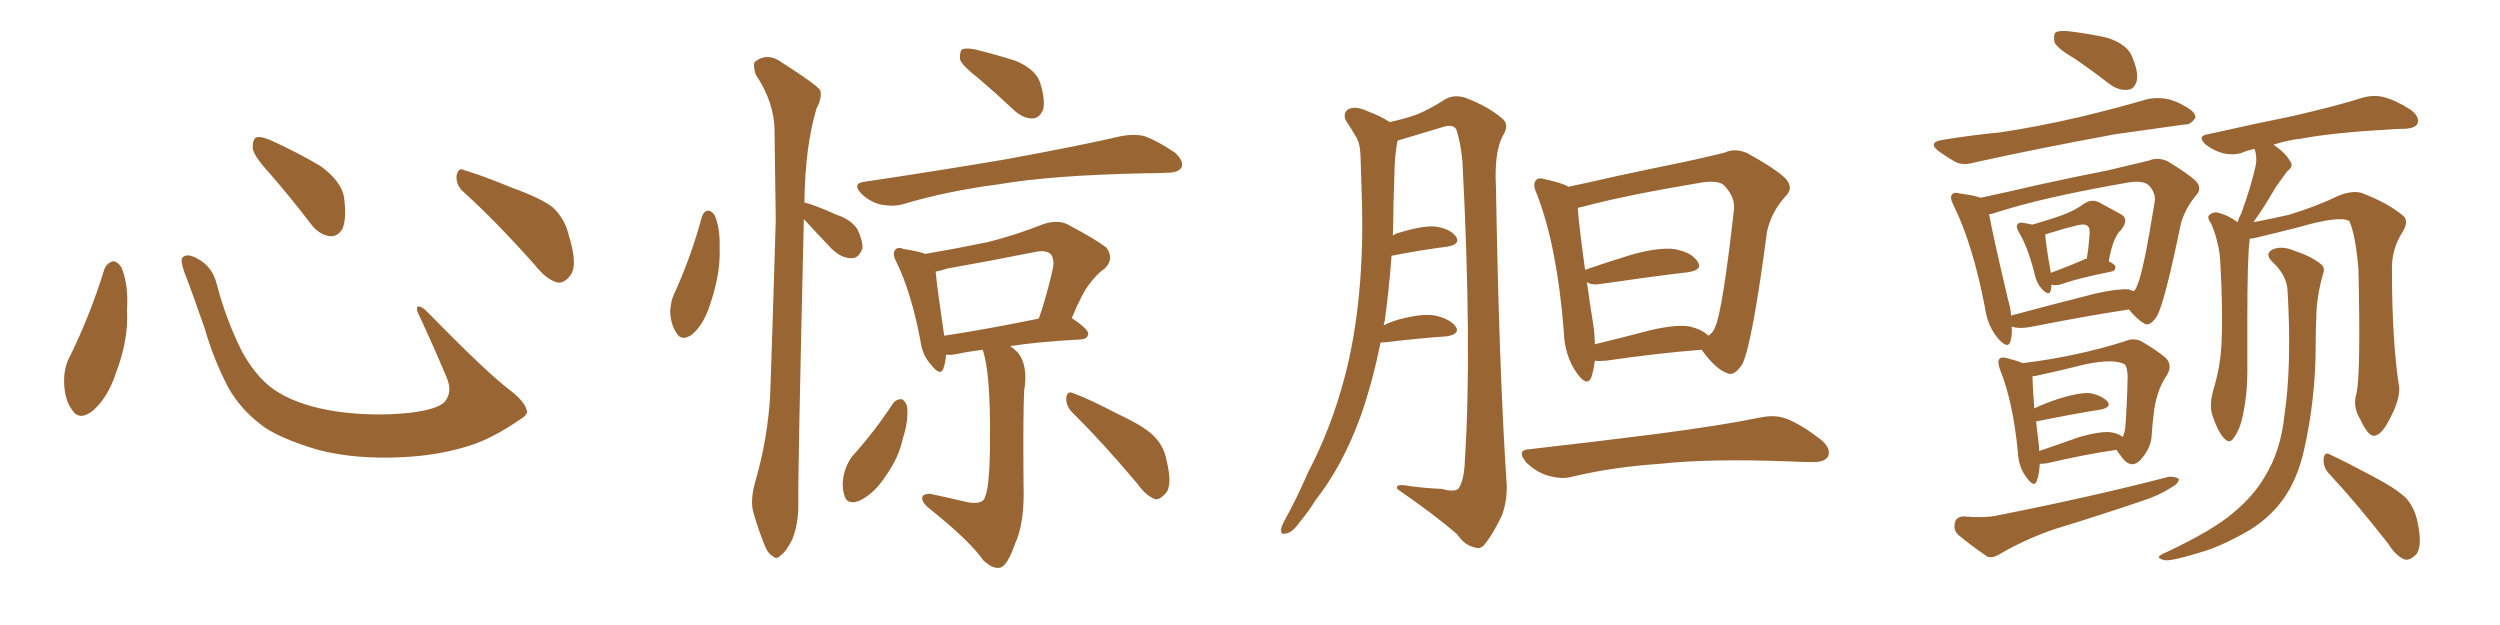 <svg xmlns="http://www.w3.org/2000/svg" xmlns:xlink="http://www.w3.org/1999/xlink" width="600" height="150"><path fill="#996633" padding="10" d="M25.05 64.60L25.05 64.60Q25.63 63.13 27.10 62.70L27.10 62.70Q28.13 62.70 29.15 64.16L29.15 64.16Q30.91 68.55 30.47 74.41L30.47 74.41Q30.91 81.45 27.83 89.50L27.83 89.50Q25.93 95.36 22.27 98.58L22.27 98.58Q18.90 101.22 17.14 98.14L17.14 98.14Q15.38 95.65 15.38 91.26L15.38 91.26Q15.38 88.48 16.41 86.28L16.41 86.28Q21.53 76.03 25.05 64.60ZM126.42 98.44L126.42 98.44Q126.86 99.46 124.66 100.78L124.66 100.78Q118.65 104.88 113.67 106.64L113.67 106.64Q105.91 109.28 96.68 109.72L96.68 109.72Q85.25 110.30 76.32 107.96L76.32 107.96Q68.41 105.62 63.87 102.83L63.87 102.83Q58.01 98.73 54.79 93.02L54.79 93.02Q51.27 86.28 49.07 78.66L49.07 78.66Q45.70 68.99 44.24 65.33L44.24 65.33Q43.21 62.40 43.80 61.82L43.80 61.82Q44.82 60.64 47.46 62.11L47.46 62.11Q50.98 64.01 52.00 68.12L52.00 68.12Q54.20 76.61 58.15 84.52L58.15 84.52Q62.11 91.55 67.09 94.34L67.09 94.34Q72.22 97.41 80.57 98.73L80.57 98.73Q89.94 100.05 98.73 99.02L98.73 99.02Q104.74 98.29 106.64 96.53L106.64 96.53Q108.69 94.19 107.23 90.67L107.23 90.67Q103.71 82.32 100.20 74.85L100.20 74.85Q99.90 73.68 100.34 73.54L100.34 73.54Q101.22 73.54 102.25 74.56L102.25 74.56Q116.75 89.36 122.17 93.46L122.17 93.46Q125.83 96.24 126.42 98.44ZM64.60 41.46L64.60 41.46Q60.79 37.35 60.64 35.45L60.64 35.45Q60.64 33.40 61.52 32.96L61.52 32.96Q62.70 32.67 65.04 33.69L65.04 33.69Q71.48 36.62 76.90 39.84L76.90 39.84Q82.18 43.65 82.62 47.75L82.62 47.75Q83.20 52.59 82.18 54.93L82.18 54.93Q81.01 56.84 79.25 56.69L79.25 56.69Q76.76 56.40 74.85 54.05L74.85 54.05Q69.58 47.17 64.60 41.46ZM111.33 46.14L111.33 46.14L111.33 46.14Q109.42 44.53 109.57 42.19L109.57 42.19Q110.01 39.99 111.47 40.87L111.47 40.87Q115.58 42.04 123.05 45.12L123.05 45.12Q129.93 47.61 132.71 49.80L132.71 49.80Q135.64 52.59 136.52 56.54L136.52 56.54Q138.87 64.01 136.67 66.36L136.67 66.36Q135.35 67.97 133.89 67.82L133.89 67.82Q131.25 67.24 128.47 63.72L128.47 63.72Q119.24 53.32 111.33 46.14ZM168.46 52.00L168.46 52.00Q168.90 50.68 169.92 50.54L169.92 50.54Q170.95 50.68 171.53 51.71L171.53 51.71Q172.85 54.79 172.71 59.33L172.71 59.33Q173.00 65.63 170.36 73.24L170.36 73.24Q168.90 77.78 166.26 80.13L166.26 80.13Q163.62 82.18 162.30 79.83L162.30 79.83Q160.99 77.93 160.84 74.71L160.84 74.71Q160.99 72.51 161.57 71.04L161.57 71.04Q165.82 61.82 168.46 52.00ZM192.92 52.59L192.92 52.59Q191.46 114.40 191.60 121.14L191.60 121.14Q191.60 125.83 190.14 129.49L190.14 129.49Q188.53 132.57 187.50 133.15L187.50 133.15Q186.33 134.47 185.45 133.45L185.45 133.45Q184.28 133.01 183.25 130.22L183.25 130.22Q181.93 126.86 180.91 123.34L180.91 123.34Q179.88 120.26 181.35 115.28L181.35 115.28Q184.28 105.18 184.86 94.48L184.86 94.48Q185.60 72.80 186.18 52.88L186.18 52.88Q186.04 41.60 185.89 31.49L185.89 31.49Q185.89 24.61 181.35 17.87L181.35 17.87Q180.62 15.38 181.20 14.79L181.20 14.79Q184.28 12.45 187.79 15.09L187.79 15.09Q195.85 20.21 196.88 21.68L196.88 21.68Q197.31 23.58 196.00 25.93L196.00 25.93Q193.21 35.16 193.07 48.49L193.07 48.49Q192.92 48.49 192.92 48.63L192.92 48.63Q193.07 48.49 193.21 48.63L193.21 48.63Q195.56 49.22 200.83 51.56L200.83 51.56Q204.35 52.73 205.81 55.08L205.81 55.08Q207.13 57.86 206.98 59.62L206.98 59.62Q206.10 62.11 204.20 61.96L204.20 61.96Q202.00 61.96 199.66 59.77L199.66 59.77Q196.14 56.10 192.92 52.59ZM234.96 18.90L234.96 18.90Q231.01 15.82 230.42 14.36L230.42 14.36Q230.27 12.45 230.86 11.87L230.86 11.87Q231.74 11.43 234.08 11.87L234.08 11.87Q239.36 13.18 243.90 14.65L243.90 14.65Q248.58 16.70 249.61 19.78L249.61 19.78Q250.93 24.02 250.34 26.37L250.34 26.37Q249.46 28.27 248.00 28.42L248.00 28.42Q245.80 28.56 243.60 26.66L243.60 26.66Q239.06 22.41 234.96 18.90ZM207.28 43.65L207.28 43.65Q225.88 40.87 241.41 38.23L241.41 38.23Q258.98 35.01 269.09 32.67L269.09 32.67Q272.02 32.08 274.66 32.67L274.66 32.67Q277.88 33.84 281.98 36.62L281.98 36.62Q284.18 38.67 283.59 40.14L283.59 40.14Q282.86 41.46 280.08 41.46L280.08 41.46Q277.29 41.60 274.51 41.60L274.51 41.60Q252.54 42.04 239.65 44.24L239.65 44.24Q227.20 45.85 216.50 49.07L216.50 49.07Q214.31 49.66 211.23 49.07L211.23 49.07Q208.59 48.34 206.69 46.44L206.69 46.44Q204.49 44.09 207.28 43.65ZM235.84 83.94L235.84 83.94Q232.32 84.38 229.69 84.96L229.69 84.96Q228.08 85.25 227.05 85.11L227.05 85.11Q226.90 87.01 226.46 88.33L226.46 88.33Q225.73 90.53 223.39 87.45L223.39 87.45Q221.34 85.25 220.90 81.74L220.90 81.74Q218.70 70.17 215.19 62.99L215.19 62.99Q214.01 60.79 214.89 59.91L214.89 59.91Q215.48 59.18 216.94 59.77L216.94 59.77Q220.61 60.35 222.07 60.94L222.07 60.94Q229.69 59.62 236.87 58.15L236.87 58.15Q243.46 56.54 250.49 53.76L250.49 53.76Q253.71 52.73 256.05 53.76L256.05 53.76Q263.23 57.57 265.58 59.47L265.58 59.47Q267.48 62.11 265.14 64.45L265.14 64.45Q263.38 65.63 261.62 67.97L261.62 67.97Q259.86 70.02 257.23 76.32L257.23 76.32Q261.33 79.10 261.18 80.13L261.18 80.13Q261.04 81.30 259.57 81.45L259.57 81.45Q249.17 82.03 242.43 83.06L242.43 83.06Q243.31 83.64 244.19 84.52L244.19 84.52Q246.83 87.60 245.80 93.75L245.80 93.75Q245.51 99.61 245.65 116.31L245.65 116.31Q245.95 125.54 243.60 130.52L243.60 130.52Q241.85 135.64 240.09 136.23L240.09 136.23Q238.33 136.67 235.99 134.47L235.99 134.47Q232.76 129.79 222.66 121.73L222.66 121.73Q221.19 120.41 221.34 119.38L221.34 119.38Q221.48 118.51 223.24 118.51L223.24 118.51Q227.93 119.53 232.32 120.56L232.32 120.56Q235.99 121.14 236.43 119.24L236.43 119.24Q237.60 116.46 237.60 105.32L237.60 105.32Q237.74 89.36 235.84 83.94ZM226.61 80.57L226.61 80.57Q236.43 79.10 249.32 76.46L249.32 76.46Q251.22 71.04 252.69 64.45L252.69 64.45Q253.13 61.96 252.10 60.94L252.10 60.94Q250.93 59.91 248.29 60.50L248.29 60.50Q238.04 62.55 227.34 64.45L227.34 64.45Q225.59 65.04 224.56 65.19L224.56 65.19Q224.85 68.70 226.61 80.57ZM214.31 96.83L214.31 96.83Q215.04 95.80 216.36 95.80L216.36 95.80Q217.09 95.95 217.68 97.41L217.68 97.41Q218.12 100.93 216.65 105.32L216.65 105.32Q215.77 109.72 212.55 114.26L212.55 114.26Q209.91 118.36 206.40 120.12L206.40 120.12Q203.17 121.44 202.59 118.65L202.59 118.65Q201.86 116.31 202.73 113.09L202.73 113.09Q203.47 110.89 204.49 109.57L204.49 109.57Q209.91 103.56 214.31 96.83ZM257.23 98.88L257.23 98.88L257.23 98.88Q255.76 97.27 255.91 95.36L255.91 95.36Q256.20 93.75 257.52 94.34L257.52 94.34Q261.47 95.80 268.21 99.32L268.21 99.32Q274.51 102.25 276.86 104.59L276.86 104.59Q279.35 107.08 279.93 110.30L279.93 110.30Q281.54 116.75 279.64 118.51L279.64 118.51Q278.32 119.97 277.29 119.82L277.29 119.82Q275.10 119.09 272.90 116.02L272.90 116.02Q264.40 105.91 257.23 98.88ZM331.35 82.18L331.35 82.18Q329.44 91.55 326.66 99.61L326.66 99.61Q322.27 111.77 315.67 120.12L315.67 120.12Q314.06 122.75 311.87 125.39L311.87 125.39Q310.11 127.88 308.64 128.03L308.64 128.03Q307.32 128.47 307.47 127.00L307.47 127.00Q307.62 126.12 308.20 125.10L308.20 125.10Q311.28 119.53 313.92 113.38L313.92 113.38Q319.48 102.83 322.71 90.53L322.71 90.53Q325.20 81.15 326.22 70.02L326.22 70.02Q327.25 59.03 326.81 46.58L326.81 46.58Q326.66 41.46 326.51 37.06L326.51 37.06Q326.37 34.13 325.34 32.67L325.34 32.67Q324.17 30.62 323.14 29.15L323.14 29.15Q322.12 27.25 323.58 26.22L323.58 26.22Q325.34 25.34 328.13 26.66L328.13 26.66Q331.35 27.83 333.54 29.30L333.54 29.30Q337.50 28.42 339.84 27.54L339.84 27.54Q342.63 26.51 347.02 23.73L347.02 23.73Q349.22 22.56 352.00 23.58L352.00 23.58Q357.28 25.63 360.50 28.42L360.50 28.42Q362.40 29.88 360.64 32.67L360.64 32.67Q358.59 36.47 359.03 44.97L359.03 44.97Q359.77 88.18 361.52 114.99L361.52 114.99Q361.96 119.53 360.50 123.63L360.50 123.63Q358.30 128.17 356.54 130.37L356.54 130.37Q355.37 131.98 354.05 131.40L354.05 131.40Q351.56 130.96 349.66 128.17L349.66 128.17Q344.24 123.49 335.30 117.33L335.30 117.33Q334.86 116.02 337.94 116.60L337.94 116.60Q342.04 117.19 346.00 117.33L346.00 117.33Q349.22 118.21 350.10 117.19L350.10 117.19Q351.42 115.14 351.56 110.60L351.56 110.60Q353.32 83.50 350.98 38.67L350.98 38.67Q350.54 34.13 349.51 31.05L349.51 31.05Q348.63 29.59 345.85 30.62L345.85 30.62Q340.58 32.23 335.60 33.69L335.60 33.69Q335.30 33.69 335.45 33.84L335.45 33.84Q335.30 34.13 335.30 34.28L335.30 34.28Q334.86 36.91 334.72 39.70L334.72 39.70Q334.57 44.38 334.42 49.66L334.42 49.66Q334.42 53.03 334.28 56.54L334.28 56.54Q334.86 56.10 335.45 55.96L335.45 55.96Q341.02 54.20 344.24 54.35L344.24 54.35Q347.90 54.79 349.37 56.69L349.37 56.69Q350.68 58.59 347.46 59.18L347.46 59.18Q341.60 59.91 333.98 61.38L333.98 61.38Q333.40 69.14 332.37 76.76L332.37 76.76Q332.23 77.49 332.08 78.08L332.08 78.08Q333.54 77.34 335.45 76.76L335.45 76.76Q341.16 75.15 344.38 75.73L344.38 75.73Q347.90 76.46 349.37 78.37L349.37 78.37Q350.54 80.13 347.31 80.71L347.31 80.71Q340.72 81.15 332.23 82.18L332.23 82.18Q331.49 82.18 331.35 82.18ZM382.76 86.57L382.76 86.57Q382.47 88.92 381.88 90.67L381.88 90.67Q380.86 92.87 378.52 89.65L378.52 89.65Q375.44 85.40 375.29 79.25L375.29 79.25Q373.68 59.03 368.85 46.58L368.85 46.58Q367.68 44.09 368.70 43.21L368.70 43.21Q369.14 42.48 371.04 43.07L371.04 43.07Q375 43.95 376.46 44.82L376.46 44.82Q382.03 43.65 388.33 42.19L388.33 42.19Q397.27 40.28 404.44 38.82L404.44 38.82Q409.86 37.65 413.96 36.62L413.96 36.62Q416.31 35.45 419.38 36.77L419.38 36.77Q426.27 40.58 428.61 42.92L428.61 42.92Q430.52 45.12 428.61 47.02L428.61 47.02Q425.10 50.83 424.07 55.66L424.07 55.66L424.07 55.66Q420.56 82.32 418.21 87.30L418.21 87.30Q416.16 90.53 414.40 89.50L414.40 89.50Q411.62 88.48 408.40 83.94L408.40 83.94Q398.58 84.67 385.40 86.57L385.40 86.57Q383.79 86.72 382.76 86.57ZM405.62 78.37L405.62 78.37Q408.54 79.10 410.01 80.57L410.01 80.57Q411.18 79.83 411.62 78.52L411.62 78.52Q413.38 74.85 416.16 50.24L416.16 50.24Q416.46 47.31 413.82 44.53L413.82 44.53Q412.50 43.21 408.40 43.80L408.40 43.80Q389.94 46.88 379.69 49.66L379.69 49.66Q378.81 49.80 378.66 49.95L378.66 49.95Q378.96 54.20 380.42 64.75L380.42 64.75Q385.55 62.99 391.70 61.08L391.70 61.08Q398.14 59.33 401.81 59.77L401.81 59.77Q405.91 60.50 407.37 62.70L407.37 62.70Q408.84 64.75 405.18 65.33L405.18 65.33Q396.39 66.36 384.38 68.12L384.38 68.12Q381.88 68.55 380.86 67.68L380.86 67.68Q381.45 72.07 382.32 77.49L382.32 77.49Q382.76 80.27 382.76 82.62L382.76 82.62Q388.92 81.15 396.09 79.25L396.09 79.25Q402.39 77.78 405.62 78.37ZM367.09 107.81L367.09 107.81L367.09 107.81Q383.79 105.91 397.56 104.15L397.56 104.15Q413.23 102.10 422.46 100.20L422.46 100.20Q425.98 99.46 428.76 100.49L428.76 100.49Q432.42 101.95 436.96 105.47L436.96 105.47Q439.60 107.67 438.72 109.57L438.72 109.57Q437.84 111.04 434.62 110.89L434.62 110.89Q432.28 110.89 429.49 110.74L429.49 110.74Q410.16 110.01 398.29 111.33L398.29 111.33Q387.16 112.06 377.34 114.40L377.34 114.40Q374.85 115.14 371.34 114.11L371.34 114.11Q368.55 113.23 366.21 110.89L366.21 110.89Q363.87 107.96 367.09 107.81ZM497.90 14.06L497.90 14.06Q493.65 11.57 493.07 10.11L493.07 10.11Q492.77 8.35 493.36 7.76L493.36 7.76Q494.09 7.32 496.29 7.47L496.29 7.47Q501.27 8.06 505.81 9.08L505.81 9.08Q510.21 10.55 511.52 13.18L511.52 13.18Q513.28 17.14 512.84 19.34L512.84 19.34Q512.26 21.39 510.79 21.53L510.79 21.53Q508.74 21.83 506.54 20.36L506.54 20.36Q502.00 16.85 497.90 14.06ZM466.41 33.54L466.41 33.54Q473.58 32.37 479.88 31.79L479.88 31.79Q488.82 30.47 498.93 28.13L498.93 28.13Q507.57 26.07 515.63 23.73L515.63 23.73Q518.41 23.29 520.75 23.88L520.75 23.88Q522.95 24.61 523.83 25.20L523.83 25.20Q527.05 26.81 526.90 28.27L526.90 28.27Q525.73 30.03 524.27 29.88L524.27 29.88Q516.80 30.91 507.57 32.23L507.57 32.23Q488.53 35.74 474.02 38.96L474.02 38.96Q471.09 39.84 469.19 38.82L469.19 38.82Q466.99 37.50 465.53 36.47L465.53 36.47Q462.30 34.13 466.41 33.54ZM492.33 68.41L492.33 68.41Q492.33 69.14 492.19 69.73L492.19 69.73Q491.75 71.19 489.99 69.29L489.99 69.29Q488.82 67.97 488.38 66.06L488.38 66.06Q486.77 59.47 484.57 55.81L484.57 55.81Q483.69 54.35 484.28 53.76L484.28 53.76Q484.57 53.32 485.60 53.47L485.60 53.47Q487.21 53.76 487.79 53.91L487.79 53.91Q492.33 52.59 495.12 51.56L495.12 51.56Q498.19 50.39 500.10 48.93L500.10 48.93Q502.00 47.61 503.91 48.63L503.91 48.63Q506.84 50.24 508.74 51.27L508.74 51.27Q511.23 52.44 509.03 55.22L509.03 55.22Q507.13 56.84 506.10 62.70L506.10 62.70Q507.57 63.43 507.71 64.01L507.71 64.01Q507.71 65.04 506.69 65.19L506.69 65.19Q498.63 66.80 494.97 68.12L494.97 68.12Q493.80 68.55 492.77 68.41L492.77 68.41Q492.48 68.26 492.33 68.41ZM499.95 62.40L499.95 62.40Q500.24 62.11 500.83 62.11L500.83 62.11Q501.27 59.47 501.42 57.13L501.42 57.13Q501.71 54.79 501.12 54.35L501.12 54.35Q500.54 53.61 498.63 54.05L498.63 54.05Q495.56 54.79 492.33 55.81L492.33 55.81Q491.31 56.10 490.87 56.25L490.87 56.25Q490.87 57.86 492.19 65.48L492.19 65.48Q495.85 64.16 499.95 62.40ZM482.81 78.37L482.81 78.37Q482.96 80.42 482.52 81.88L482.52 81.88Q481.93 83.94 479.59 81.30L479.59 81.30Q476.95 78.22 476.37 73.68L476.37 73.68Q473.44 58.59 468.90 49.37L468.90 49.37Q467.87 47.31 468.46 46.73L468.46 46.73Q468.90 46.00 470.36 46.44L470.36 46.44Q473.88 46.88 475.34 47.46L475.34 47.46Q481.64 46.14 489.11 44.38L489.11 44.38Q498.49 42.33 505.96 40.87L505.96 40.87Q511.38 39.55 515.77 38.53L515.77 38.53Q517.82 37.65 520.17 38.67L520.17 38.67Q525.29 41.75 527.20 43.65L527.20 43.65Q528.52 45.41 527.05 46.88L527.05 46.88Q524.41 50.10 523.39 53.76L523.39 53.76L523.39 53.76Q519.58 72.36 517.68 75.88L517.68 75.88Q515.92 78.52 514.60 77.64L514.60 77.64Q512.84 76.61 510.94 74.27L510.94 74.27Q500.39 75.88 487.06 78.52L487.06 78.52Q484.28 78.96 482.81 78.37ZM510.79 69.43L510.79 69.43Q511.67 69.73 512.11 69.87L512.11 69.87Q512.70 69.29 512.84 68.70L512.84 68.70Q514.31 65.92 517.09 48.63L517.09 48.63Q517.53 46.44 515.77 44.53L515.77 44.53Q514.31 43.07 509.91 43.95L509.91 43.95Q489.84 47.46 478.71 51.12L478.71 51.12Q477.83 51.42 477.39 51.42L477.39 51.42Q478.27 56.40 481.93 71.92L481.93 71.92Q482.52 73.83 482.67 75.73L482.67 75.73Q491.89 73.24 502.88 70.46L502.88 70.46Q508.01 69.29 510.79 69.43ZM489.55 111.33L489.55 111.33Q489.40 113.96 488.82 115.43L488.82 115.43Q488.23 117.19 486.33 114.55L486.33 114.55Q484.42 112.06 484.28 108.40L484.28 108.40Q483.11 96.39 480.03 88.77L480.03 88.77Q479.30 86.72 479.88 86.13L479.88 86.13Q480.32 85.55 481.79 85.99L481.79 85.99Q484.13 86.57 485.45 87.16L485.45 87.16Q498.49 85.55 510.06 81.88L510.06 81.88Q511.96 81.01 513.87 81.88L513.87 81.88Q517.68 84.08 519.87 85.99L519.87 85.99Q521.48 87.74 520.02 90.09L520.02 90.09Q517.38 93.90 516.80 100.05L516.80 100.05Q516.50 102.69 516.36 105.03L516.36 105.03Q516.06 107.52 514.16 109.86L514.16 109.86Q511.52 113.23 508.89 109.28L508.89 109.28Q508.15 108.40 508.01 107.96L508.01 107.96Q500.68 108.98 491.31 111.18L491.31 111.18Q490.14 111.33 489.55 111.33ZM506.40 103.71L506.40 103.71Q508.45 104.00 509.47 104.88L509.47 104.88Q509.91 103.86 510.06 102.83L510.06 102.83Q510.50 96.97 510.64 90.23L510.64 90.23Q510.50 87.89 509.91 87.45L509.91 87.45Q507.42 85.99 500.39 87.45L500.39 87.45Q495.26 88.77 488.53 90.23L488.53 90.23Q487.94 90.23 487.79 90.38L487.79 90.38Q487.79 92.14 488.23 98.00L488.23 98.00Q491.02 96.68 494.24 95.65L494.24 95.65Q498.93 94.19 501.56 94.34L501.56 94.34Q504.49 94.92 505.81 96.39L505.81 96.39Q506.84 97.71 504.20 98.29L504.20 98.29Q497.61 99.32 489.11 101.07L489.11 101.07Q488.67 101.07 488.67 101.22L488.67 101.22Q488.96 104.00 489.40 107.52L489.40 107.52Q489.40 107.81 489.40 108.25L489.40 108.25Q493.65 106.79 499.07 104.88L499.07 104.88Q503.61 103.56 506.40 103.71ZM471.24 123.93L471.24 123.93Q475.93 124.37 479.00 123.78L479.00 123.78Q502.00 119.24 520.61 114.40L520.61 114.40Q522.36 114.40 522.95 114.99L522.95 114.99Q522.80 116.16 521.04 117.04L521.04 117.04Q518.12 118.95 514.01 120.26L514.01 120.26Q503.61 123.78 493.07 127.00L493.07 127.00Q486.18 129.35 479.88 133.01L479.88 133.01Q478.27 134.03 476.95 133.59L476.95 133.59Q472.71 130.66 469.92 128.32L469.92 128.32Q468.75 127.15 469.19 125.39L469.19 125.39Q469.48 124.07 471.24 123.93ZM565.58 94.34L565.58 94.34Q566.60 89.50 566.02 64.45L566.02 64.45Q565.28 56.10 563.82 53.03L563.82 53.03L563.82 53.03Q561.47 51.71 551.81 54.49L551.81 54.49Q547.27 55.66 541.11 57.13L541.11 57.13Q540.53 57.28 539.94 57.28L539.94 57.28Q539.94 57.28 539.94 57.42L539.94 57.42Q539.36 61.23 539.36 76.76L539.36 76.76Q539.36 83.20 539.36 89.50L539.36 89.50Q539.36 94.63 538.33 99.46L538.33 99.46Q537.60 103.13 536.13 105.03L536.13 105.03Q535.11 106.79 533.64 105.03L533.64 105.03Q532.18 103.42 530.86 99.32L530.86 99.32Q530.27 96.97 531.15 93.75L531.15 93.75Q533.06 87.60 533.20 81.45L533.20 81.45Q533.50 75 532.91 63.57L532.91 63.57Q532.76 60.21 532.18 58.30L532.18 58.30Q531.74 56.10 530.71 53.76L530.71 53.76Q529.69 52.29 530.13 51.71L530.13 51.71Q531.01 50.83 532.03 50.98L532.03 50.98Q534.67 51.56 537.01 53.32L537.01 53.32Q537.30 52.29 537.89 51.27L537.89 51.27Q540.38 44.38 541.41 39.55L541.41 39.55Q541.70 37.50 541.11 35.74L541.11 35.74Q539.50 36.04 538.18 36.62L538.18 36.62Q536.28 37.35 533.50 36.77L533.50 36.77Q531.30 36.18 529.39 34.72L529.39 34.72Q527.20 32.67 529.83 32.23L529.83 32.23Q540.97 29.74 550.34 27.83L550.34 27.83Q561.18 25.34 567.04 23.44L567.04 23.44Q569.68 22.71 572.02 23.29L572.02 23.29Q574.95 24.02 578.61 26.37L578.61 26.37Q580.81 28.13 580.22 29.59L580.22 29.59Q579.79 30.76 577.15 30.91L577.15 30.91Q575.54 30.91 573.78 31.05L573.78 31.05Q560.30 31.79 552.39 33.25L552.39 33.25Q548.73 33.69 545.65 34.72L545.65 34.72Q548.58 36.77 549.61 38.67L549.61 38.67Q550.63 39.84 548.88 41.16L548.88 41.16Q547.27 43.36 546.24 44.82L546.24 44.82Q544.04 48.63 542.14 51.42L542.14 51.42Q541.41 52.44 540.82 53.32L540.82 53.32Q544.78 52.59 549.32 51.56L549.32 51.56Q556.05 49.51 561.47 46.88L561.47 46.88Q564.55 45.70 566.75 46.29L566.75 46.29Q573.34 48.78 577.00 52.00L577.00 52.00Q578.03 53.32 576.71 55.52L576.71 55.52Q573.93 59.77 574.07 64.75L574.07 64.75Q574.07 82.03 575.83 93.16L575.83 93.16L575.83 93.16Q575.83 96.09 573.93 99.76L573.93 99.76Q571.73 104.44 569.82 104.59L569.82 104.59Q568.36 104.74 566.46 100.63L566.46 100.63Q564.55 97.56 565.58 94.34ZM558.69 113.38L558.69 113.38Q557.52 111.91 557.67 110.01L557.67 110.01Q557.96 108.25 559.28 109.13L559.28 109.13Q562.79 110.74 569.38 114.26L569.38 114.26Q575.24 117.33 577.59 119.68L577.59 119.68Q579.64 122.17 580.22 125.39L580.22 125.39Q581.54 131.54 579.64 133.30L579.64 133.30Q578.32 134.47 577.29 134.33L577.29 134.33Q575.10 133.59 573.19 130.52L573.19 130.52Q565.43 120.56 558.69 113.38ZM549.02 69.87L549.02 69.87L549.02 69.87Q548.88 66.06 545.36 62.84L545.36 62.84Q543.31 60.79 545.65 59.77L545.65 59.77Q547.71 59.03 550.34 60.06L550.34 60.06Q554.74 61.52 557.08 63.43L557.08 63.43Q558.11 64.31 557.52 65.77L557.52 65.77Q555.91 71.48 555.91 76.32L555.91 76.32Q555.76 79.25 555.76 82.91L555.76 82.91Q555.76 95.65 552.98 107.96L552.98 107.96Q551.37 115.14 547.85 119.97L547.85 119.97Q544.78 124.22 539.79 127.29L539.79 127.29Q532.91 131.25 528.08 132.57L528.08 132.57Q521.48 134.62 519.58 134.47L519.58 134.47Q517.68 134.03 518.26 133.45L518.26 133.45Q518.70 133.01 520.17 132.42L520.17 132.42Q531.01 127.29 535.84 123.19L535.84 123.19Q540.82 119.09 543.46 114.55L543.46 114.55Q547.41 108.25 548.29 99.46L548.29 99.46Q550.05 87.60 549.02 69.87Z"/></svg>
